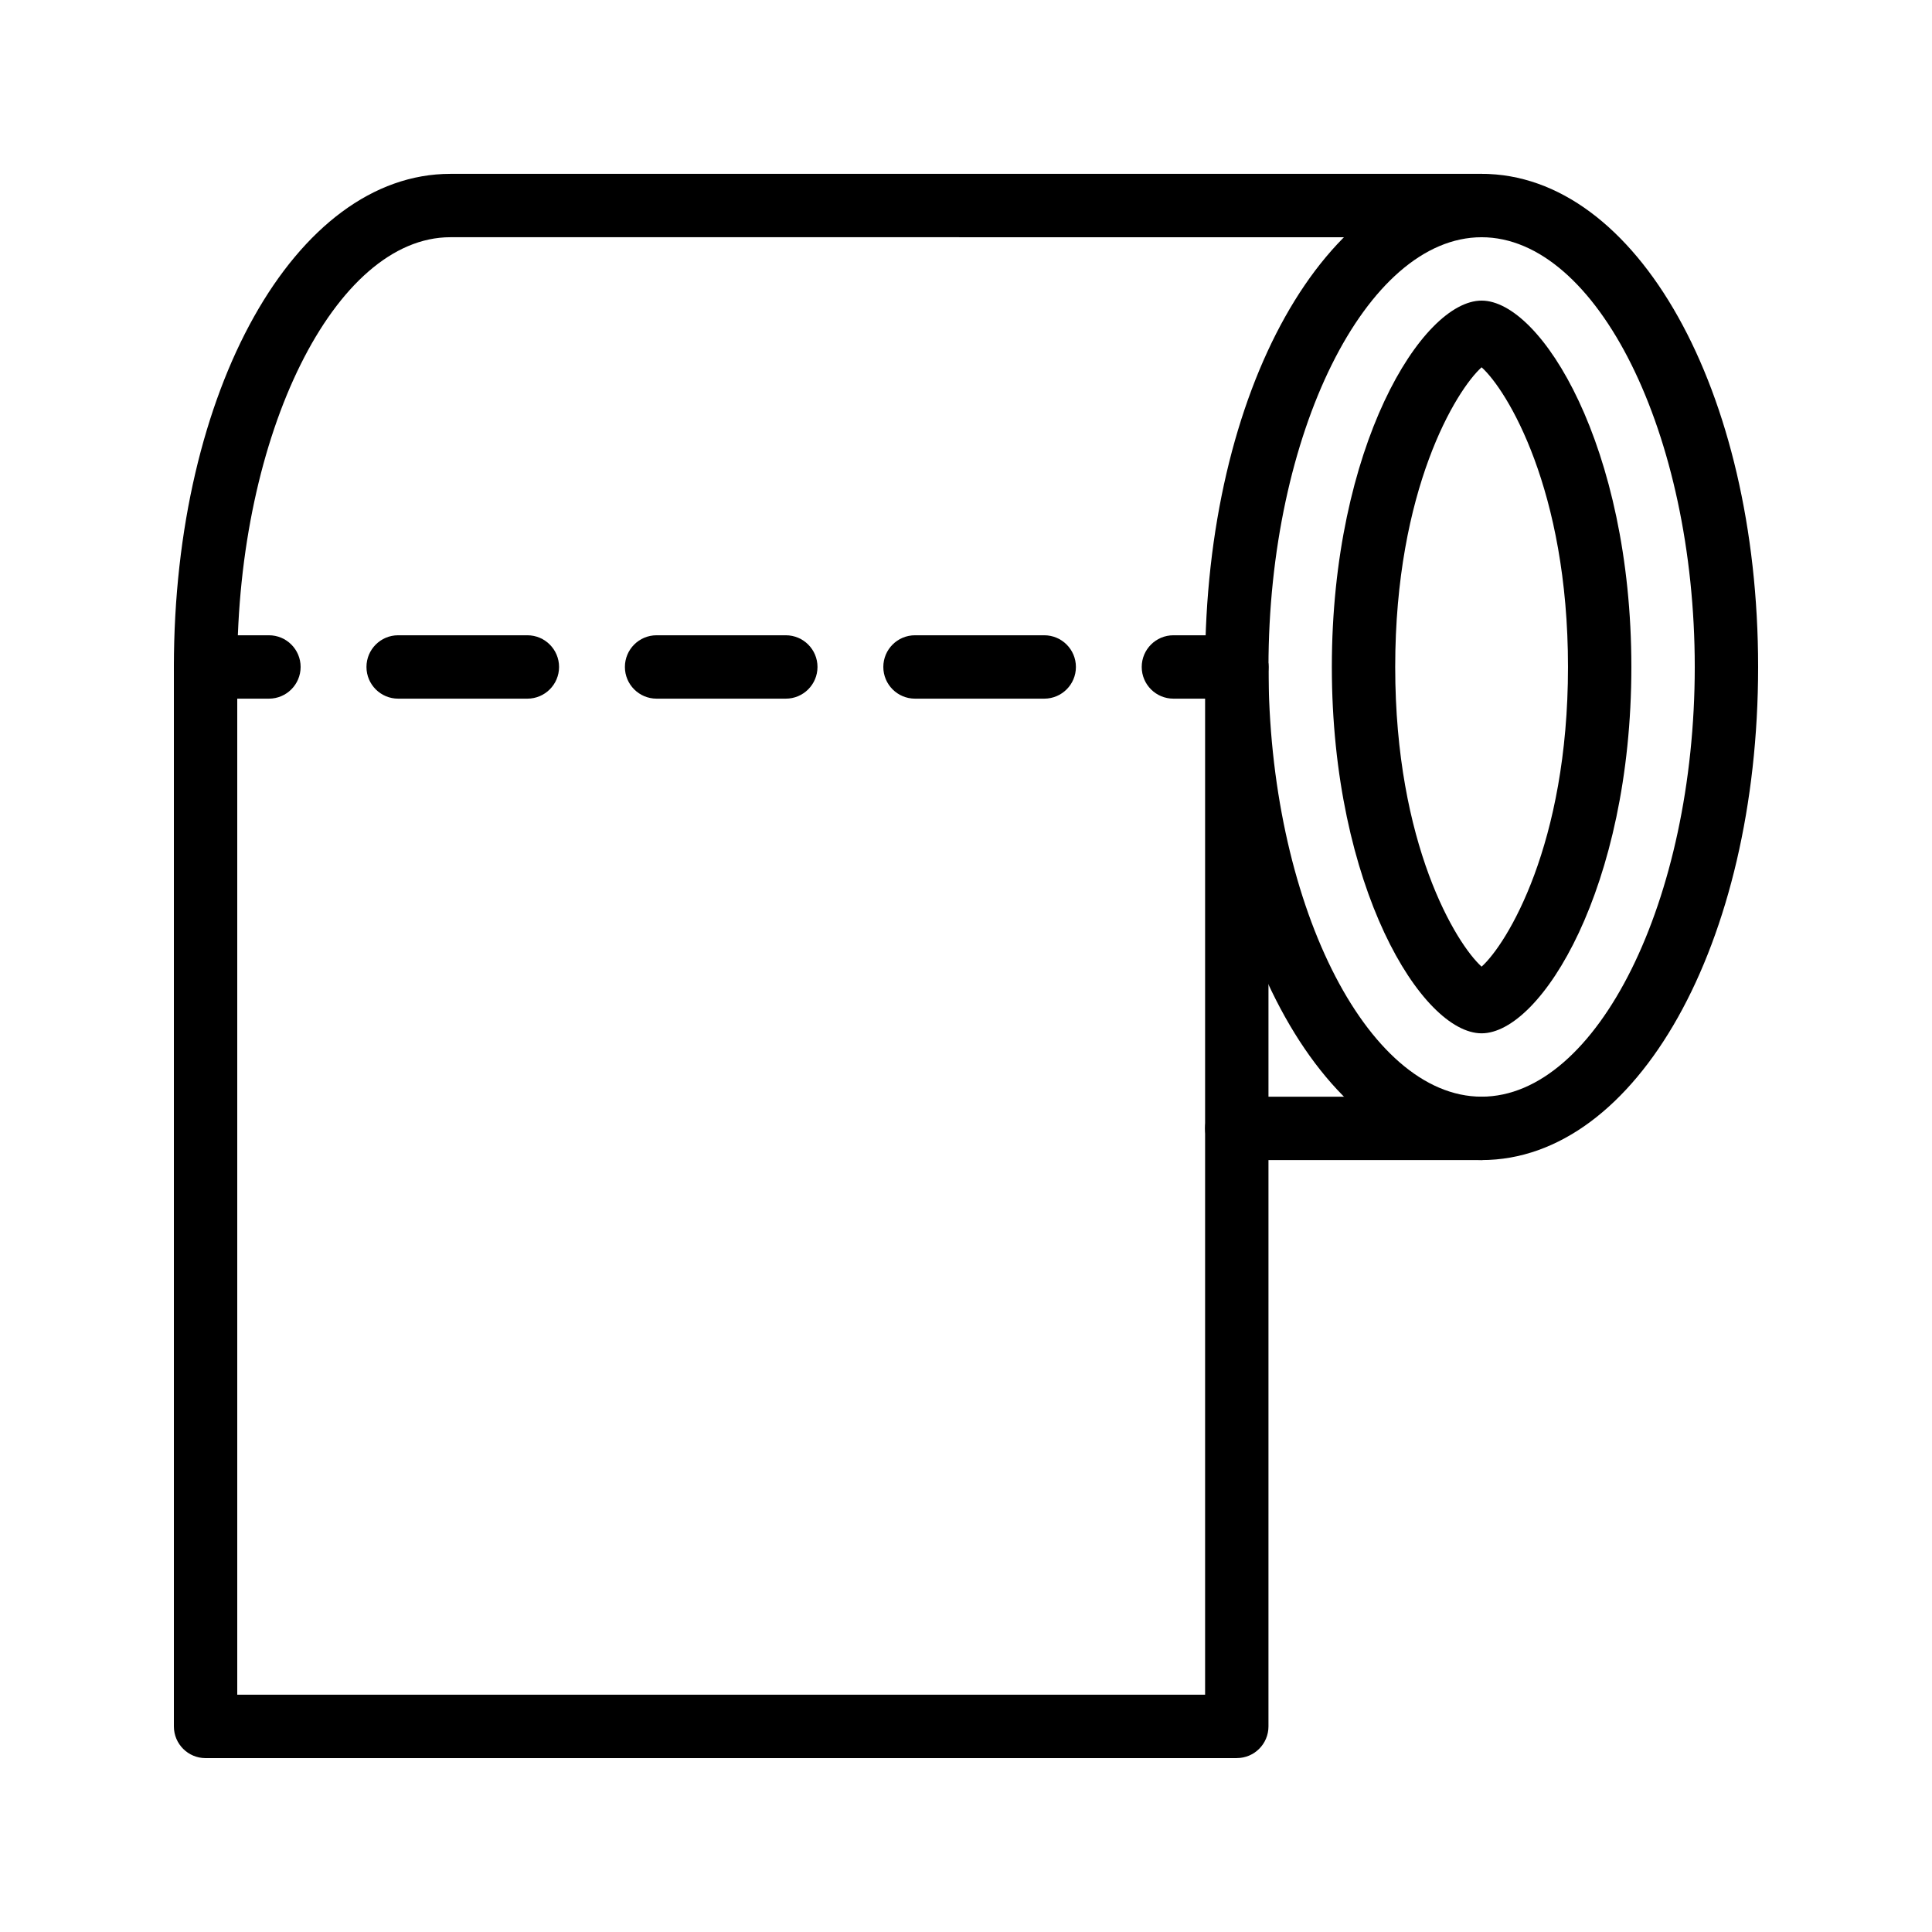 <?xml version="1.0" encoding="UTF-8"?>
<!-- Uploaded to: ICON Repo, www.svgrepo.com, Generator: ICON Repo Mixer Tools -->
<svg fill="#000000" width="800px" height="800px" version="1.1" viewBox="144 144 512 512" xmlns="http://www.w3.org/2000/svg">
 <g>
  <path d="m215.27 329.15h-16.793c-4.641 0-8.398-3.758-8.398-8.398 0-4.637 3.754-8.398 8.398-8.398h16.793c4.641 0 8.398 3.758 8.398 8.398-0.004 4.641-3.758 8.398-8.398 8.398z"/>
  <path d="m420.73 329.15h-34.242c-4.641 0-8.398-3.758-8.398-8.398 0-4.637 3.754-8.398 8.398-8.398h34.242c4.641 0 8.398 3.758 8.398 8.398s-3.754 8.398-8.398 8.398zm-68.484 0h-34.242c-4.641 0-8.398-3.758-8.398-8.398 0-4.637 3.754-8.398 8.398-8.398h34.242c4.641 0 8.398 3.758 8.398 8.398-0.004 4.641-3.758 8.398-8.398 8.398zm-68.488 0h-34.242c-4.641 0-8.398-3.758-8.398-8.398 0-4.637 3.754-8.398 8.398-8.398h34.242c4.641 0 8.398 3.758 8.398 8.398s-3.758 8.398-8.398 8.398z"/>
  <path d="m471.76 329.15h-16.793c-4.641 0-8.398-3.758-8.398-8.398 0-4.637 3.754-8.398 8.398-8.398h16.793c4.641 0 8.398 3.758 8.398 8.398-0.004 4.641-3.758 8.398-8.398 8.398z"/>
  <path d="m536.64 451.43h-64.879c-4.641 0-8.398-3.758-8.398-8.398 0-4.637 3.754-8.398 8.398-8.398h64.879c4.641 0 8.398 3.758 8.398 8.398-0.004 4.637-3.758 8.398-8.398 8.398z"/>
  <path d="m471.76 609.92h-273.28c-4.641 0-8.398-3.758-8.398-8.398v-280.77c0-73.277 32.184-130.68 73.273-130.68h273.28c4.641 0 8.398 3.758 8.398 8.398 0 4.637-3.754 8.398-8.398 8.398l-273.28-0.004c-30.617 0-56.48 52.152-56.48 113.88v272.37h256.49v-272.37c0-4.637 3.754-8.398 8.398-8.398 4.641 0 8.398 3.758 8.398 8.398l-0.004 280.77c0 4.637-3.754 8.395-8.395 8.395z"/>
  <path d="m536.64 451.43c-41.09 0-73.277-57.398-73.277-130.68s32.188-130.68 73.277-130.68c41.09 0 73.281 57.398 73.281 130.68 0 73.273-32.191 130.68-73.281 130.68zm0-244.56c-30.617 0-56.48 52.152-56.48 113.88 0 61.73 25.863 113.88 56.48 113.88 30.617 0 56.488-52.152 56.488-113.88 0-61.73-25.871-113.88-56.488-113.88z"/>
  <path d="m536.64 417.84c-15.801 0-39.688-38.727-39.688-97.09 0-58.359 23.887-97.086 39.688-97.086s39.688 38.727 39.688 97.09c0 58.363-23.887 97.086-39.688 97.086zm1.582-16.516h0.09zm-1.582-159.99c-6.707 6.039-22.895 32.328-22.895 79.418s16.188 73.379 22.895 79.418c6.707-6.039 22.895-32.328 22.895-79.418s-16.188-73.379-22.895-79.418z"/>
 </g>
</svg>